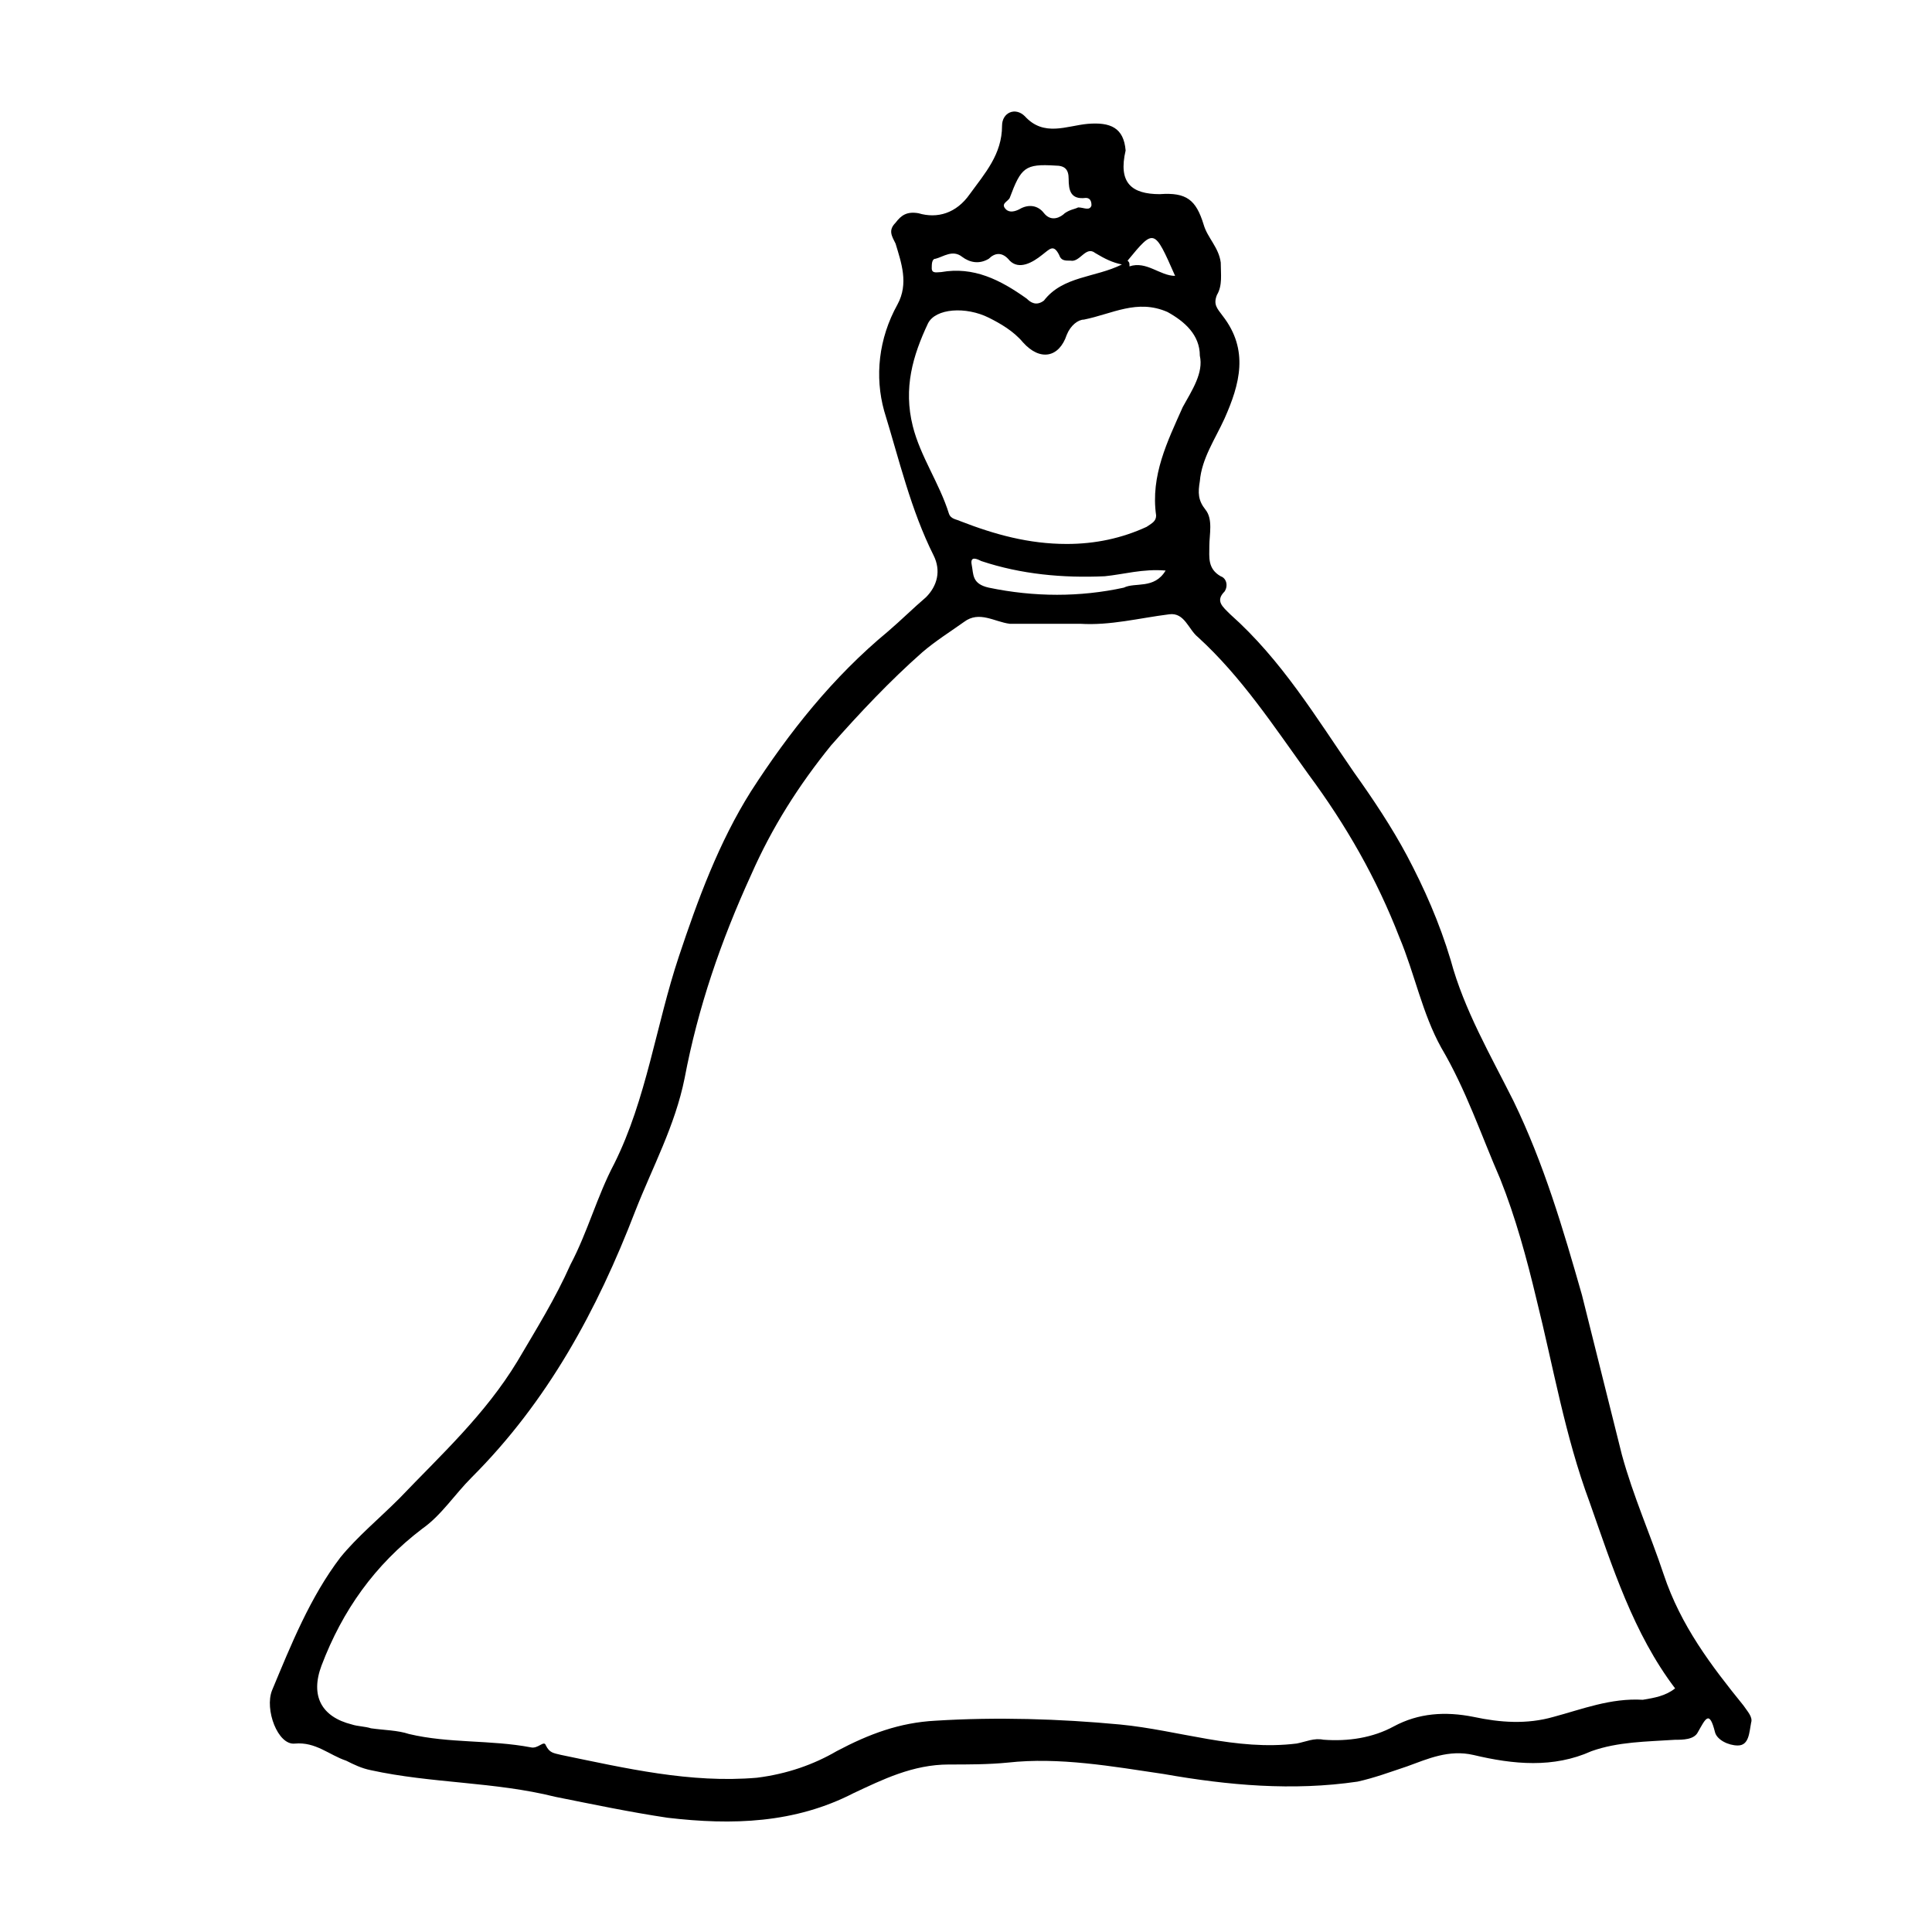 <?xml version="1.0" encoding="UTF-8"?>
<!-- Uploaded to: ICON Repo, www.svgrepo.com, Generator: ICON Repo Mixer Tools -->
<svg fill="#000000" width="800px" height="800px" version="1.1" viewBox="144 144 512 512" xmlns="http://www.w3.org/2000/svg">
 <path d="m451.39 195.45c7.055-0.504 9.574 1.512 11.586 8.062 1.008 3.527 4.031 6.047 4.535 10.078 0 3.023 0.504 6.047-1.008 8.566-1.008 2.519 0 3.527 1.512 5.543 7.055 9.07 4.535 18.137 0.504 27.207-2.519 5.543-6.047 10.578-6.551 16.625-0.504 3.023-0.504 5.039 1.512 7.559 2.016 2.519 1.008 6.551 1.008 9.574 0 3.023-0.504 6.047 3.023 8.062 1.512 0.504 2.016 2.519 1.008 4.031-2.519 2.519-0.504 4.031 1.512 6.047 13.602 12.09 22.672 27.207 32.746 41.816 5.039 7.055 10.078 14.609 14.105 22.168 4.535 8.566 8.566 17.633 11.586 27.711 3.527 13.098 10.578 25.191 16.625 37.281 8.062 16.625 13.098 33.754 18.137 51.387 3.527 14.105 7.055 28.215 10.578 42.32 3.023 11.082 7.559 21.16 11.082 31.738 4.535 13.602 12.594 24.184 21.16 34.762 1.008 1.512 2.519 3.023 2.016 4.535-0.504 2.519-0.504 6.047-3.527 6.047-2.519 0-5.543-1.512-6.047-3.527-1.512-6.047-2.519-3.527-4.535 0-1.008 2.016-4.031 2.016-6.047 2.016-7.559 0.504-15.113 0.504-22.168 3.023-10.078 4.535-20.656 3.527-31.234 1.008-6.551-1.512-12.09 1.008-17.633 3.023-4.535 1.512-8.566 3.023-13.098 4.031-17.129 2.519-34.258 1.008-51.387-2.016-13.602-2.016-27.711-4.535-41.312-3.023-5.039 0.504-10.578 0.504-15.617 0.504-9.574 0-17.633 4.031-25.191 7.559-15.617 8.062-32.242 8.566-49.375 6.551-10.078-1.512-19.648-3.527-29.727-5.543-16.121-4.031-32.746-3.527-48.871-7.055-2.519-0.504-4.535-1.512-6.551-2.519-4.535-1.512-8.062-5.039-13.602-4.535-4.535 0.504-8.062-9.07-6.047-14.105 5.039-12.09 10.078-24.688 18.137-35.266 4.535-5.543 10.078-10.078 15.617-15.617 11.082-11.586 22.672-22.168 31.234-36.273 5.039-8.566 10.078-16.625 14.105-25.695 4.535-8.566 7.055-18.137 11.586-26.703 8.566-17.129 11.082-36.777 17.129-54.914 5.039-15.113 10.578-30.23 19.145-43.832 10.078-15.617 21.664-30.23 36.273-42.32 3.527-3.023 6.551-6.047 10.078-9.07 3.023-3.023 4.031-7.055 2.016-11.082-6.047-12.09-9.07-25.191-13.098-38.289-2.519-9.07-1.512-19.145 3.527-28.215 3.023-5.543 1.008-11.082-0.504-16.121-1.008-2.016-2.016-3.527 0-5.543 1.512-2.016 3.023-3.023 6.047-2.519 5.039 1.512 10.078 0 13.602-5.039 4.031-5.543 8.566-10.578 8.566-18.137 0-3.527 3.527-5.039 6.047-2.519 5.039 5.543 11.082 2.519 16.625 2.016 6.047-0.504 9.574 1.008 10.078 7.055-2 8.551 1.523 11.574 9.082 11.574zm136.53 395.99c-11.082-14.609-16.625-32.242-22.672-49.375-6.551-17.633-9.574-35.77-14.105-53.906-2.519-10.578-5.543-21.664-9.574-31.738-5.039-11.586-9.07-23.68-15.617-34.762-5.039-9.07-7.055-19.648-11.082-29.223-6.047-15.617-14.105-29.727-24.184-43.328-9.07-12.594-17.633-25.695-29.223-36.273-2.519-2.016-3.527-6.551-7.559-6.047-8.062 1.008-15.617 3.023-23.68 2.519h-18.641c-4.031-0.504-8.062-3.527-12.09-0.504-3.527 2.519-7.559 5.039-11.082 8.062-8.566 7.559-16.625 16.121-24.184 24.688-8.566 10.578-15.617 21.664-21.16 34.258-8.062 17.633-14.105 35.266-17.633 53.906-2.519 12.594-8.566 23.68-13.098 35.266-10.078 26.199-23.176 50.383-43.328 70.535-4.535 4.535-8.062 10.078-13.098 13.602-12.594 9.574-21.16 21.664-26.703 36.273-3.023 8.062 0 13.602 8.062 15.617 1.512 0.504 3.527 0.504 5.039 1.008 3.527 0.504 7.055 0.504 10.078 1.512 10.578 2.519 21.664 1.512 32.242 3.527 2.016 0.504 3.527-2.016 4.031-0.504 1.008 2.016 2.016 2.016 4.031 2.519 17.129 3.527 34.258 7.559 51.891 6.047 8.062-1.008 15.113-3.527 21.16-7.055 8.566-4.535 16.625-7.559 26.199-8.062 16.121-1.008 32.746-0.504 48.871 1.008 15.617 1.512 30.73 7.055 46.855 5.039 2.519-0.504 4.535-1.512 7.055-1.008 6.551 0.504 13.098-0.504 18.641-3.527 6.551-3.527 13.602-4.031 21.16-2.519 7.055 1.512 14.105 2.016 21.16 0 7.559-2.016 15.113-5.039 23.68-4.535 3.016-0.5 6.039-1.004 8.555-3.019zm-125.95-353.17c0-5.543-4.031-9.07-8.566-11.586-8.062-3.527-14.609 0.504-22.168 2.016-1.512 0-3.527 1.512-4.535 4.031-2.016 6.047-7.055 7.055-11.586 2.016-2.519-3.023-6.047-5.039-9.07-6.551-6.047-3.023-14.105-2.519-16.121 1.512-4.031 8.566-6.551 17.129-4.031 27.207 2.016 8.062 7.055 15.113 9.574 23.176 0.504 1.512 2.016 1.512 3.023 2.016 9.07 3.527 18.137 6.047 28.215 6.047 7.559 0 14.609-1.512 21.16-4.535 1.512-1.008 2.519-1.512 2.519-3.023-1.512-10.578 3.023-19.648 7.055-28.719 2.516-4.539 5.539-9.074 4.531-13.605zm-20.656-24.184c-2.519-0.504-4.535-1.512-7.055-3.023-2.519-2.016-4.031 2.519-6.551 2.016-1.512 0-2.519 0-3.023-1.512-1.512-3.023-2.519-1.512-4.535 0-2.519 2.016-6.047 4.031-8.566 1.512-2.016-2.519-4.031-2.016-5.543-0.504-2.519 1.512-5.039 1.008-7.055-0.504-2.519-2.016-5.039 0-7.055 0.504-1.008 0-1.008 1.512-1.008 2.519 0 1.512 1.512 1.008 2.519 1.008 8.566-1.512 15.617 2.016 22.672 7.055 1.008 1.008 2.519 2.016 4.535 0.504 5.043-6.551 13.609-6.047 20.664-9.574zm11.586 81.113c-6.047-0.504-11.082 1.008-16.121 1.512-11.082 0.504-22.168-0.504-32.746-4.031-1.008-0.504-3.023-1.512-2.519 1.008 0.504 2.519 0 5.039 4.535 6.047 12.09 2.519 24.184 2.519 35.77 0 3.019-1.512 8.059 0.504 11.082-4.535zm-23.176-96.23c1.512 0 3.023 1.008 3.527-0.504 0-0.504 0-2.016-1.512-2.016-4.031 0.504-4.535-2.016-4.535-5.039 0-2.519-1.008-3.527-3.527-3.527-8.062-0.504-9.07 0.504-12.09 8.566-0.504 1.008-2.519 1.512-1.008 3.023 1.008 1.008 2.519 0.504 3.527 0 2.519-1.512 5.039-1.008 6.551 1.008 2.016 2.519 4.535 1.008 5.543 0 1.508-1.008 2.516-1.008 3.523-1.512zm13.602 15.621c4.535-1.512 8.062 2.519 12.09 2.519-5.543-12.594-5.543-12.594-12.594-4.031 0.504 0.504 0.504 0.504 0.504 1.512z"/>
</svg>